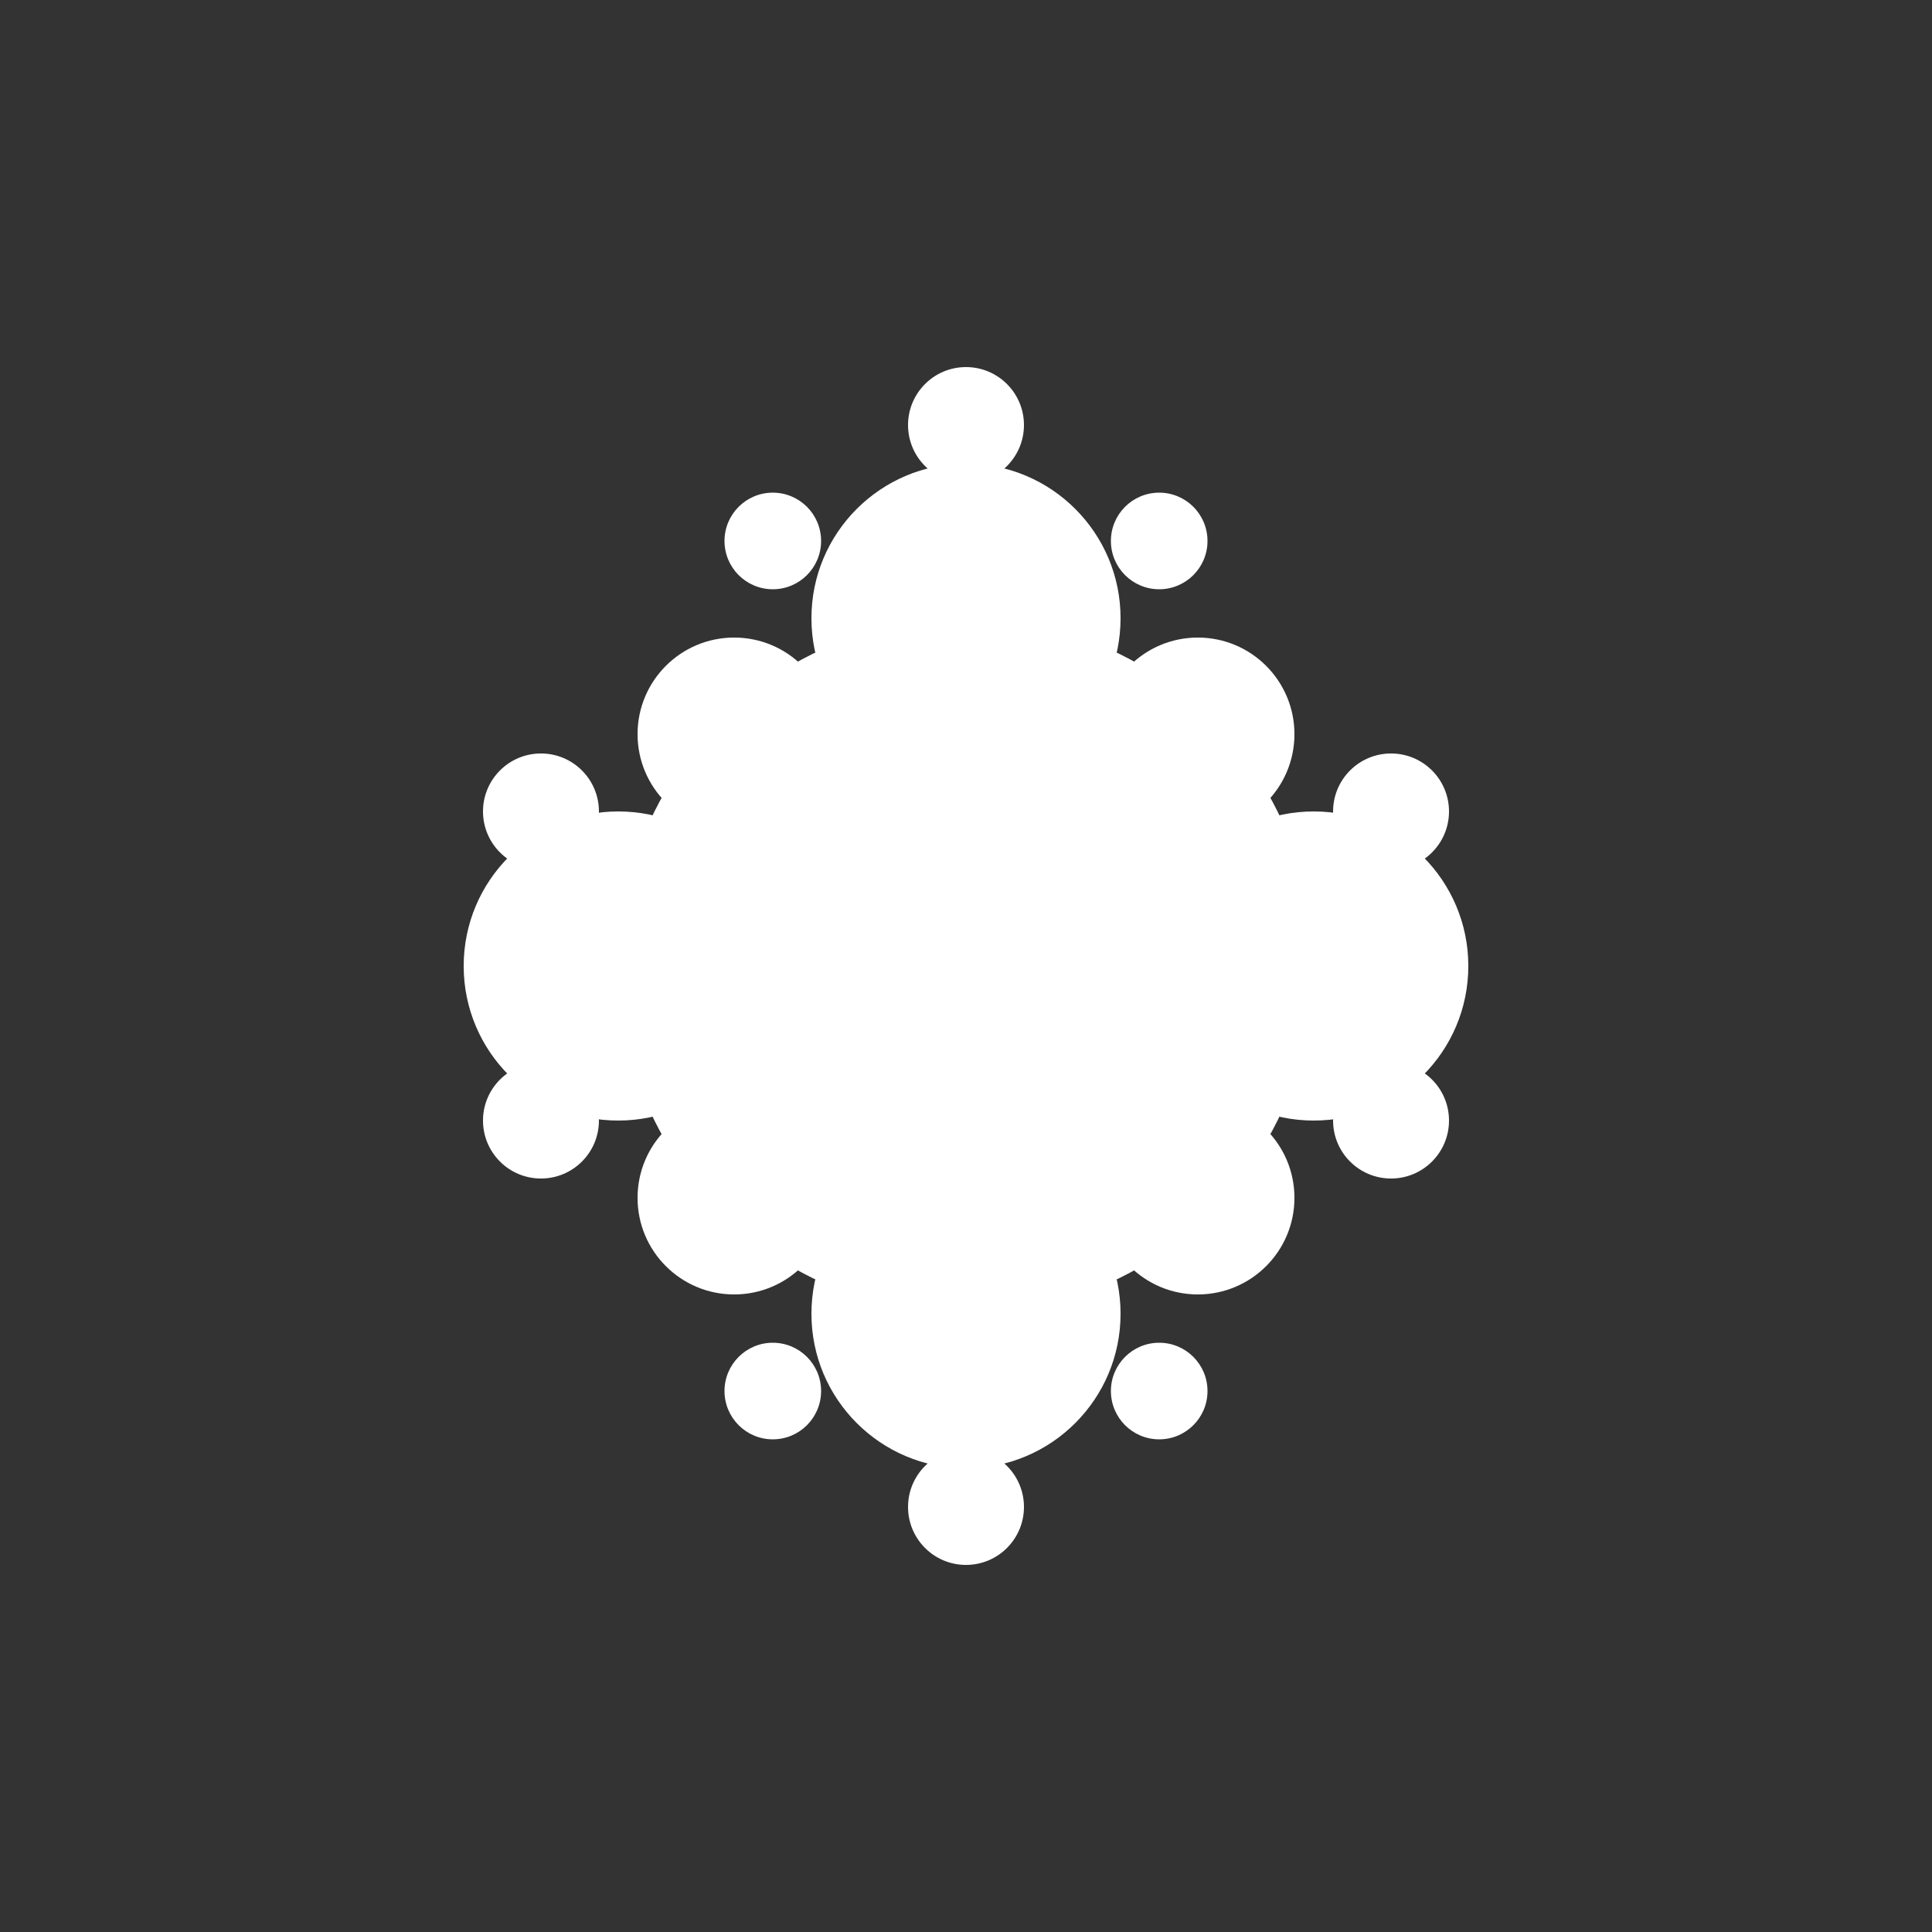<svg width="100" height="100" viewBox="0 0 100 100" xmlns="http://www.w3.org/2000/svg">
  <rect x="0" y="0" width="100" height="100" fill="#333333" stroke="none"/>
  <!-- Updated to better match the DANFE logo style -->
  <g fill="white">
    <!-- Central large circle -->
    <circle cx="50" cy="50" r="18"/>
    <!-- Surrounding medium circles -->
    <circle cx="32" cy="50" r="8"/>
    <circle cx="68" cy="50" r="8"/>
    <circle cx="50" cy="32" r="8"/>
    <circle cx="50" cy="68" r="8"/>
    <!-- Smaller circles filling gaps -->
    <circle cx="38" cy="38" r="5"/>
    <circle cx="62" cy="38" r="5"/>
    <circle cx="38" cy="62" r="5"/>
    <circle cx="62" cy="62" r="5"/>
    <!-- Tiny circles for organic look -->
    <circle cx="28" cy="42" r="3"/>
    <circle cx="28" cy="58" r="3"/>
    <circle cx="72" cy="42" r="3"/>
    <circle cx="72" cy="58" r="3"/>
    <circle cx="50" cy="22" r="3"/>
    <circle cx="50" cy="78" r="3"/>
    <!-- A few more for natural gaps -->
    <circle cx="60" cy="28" r="2.5"/>
    <circle cx="40" cy="28" r="2.5"/>
    <circle cx="60" cy="72" r="2.5"/>
    <circle cx="40" cy="72" r="2.5"/>
  </g>
</svg>